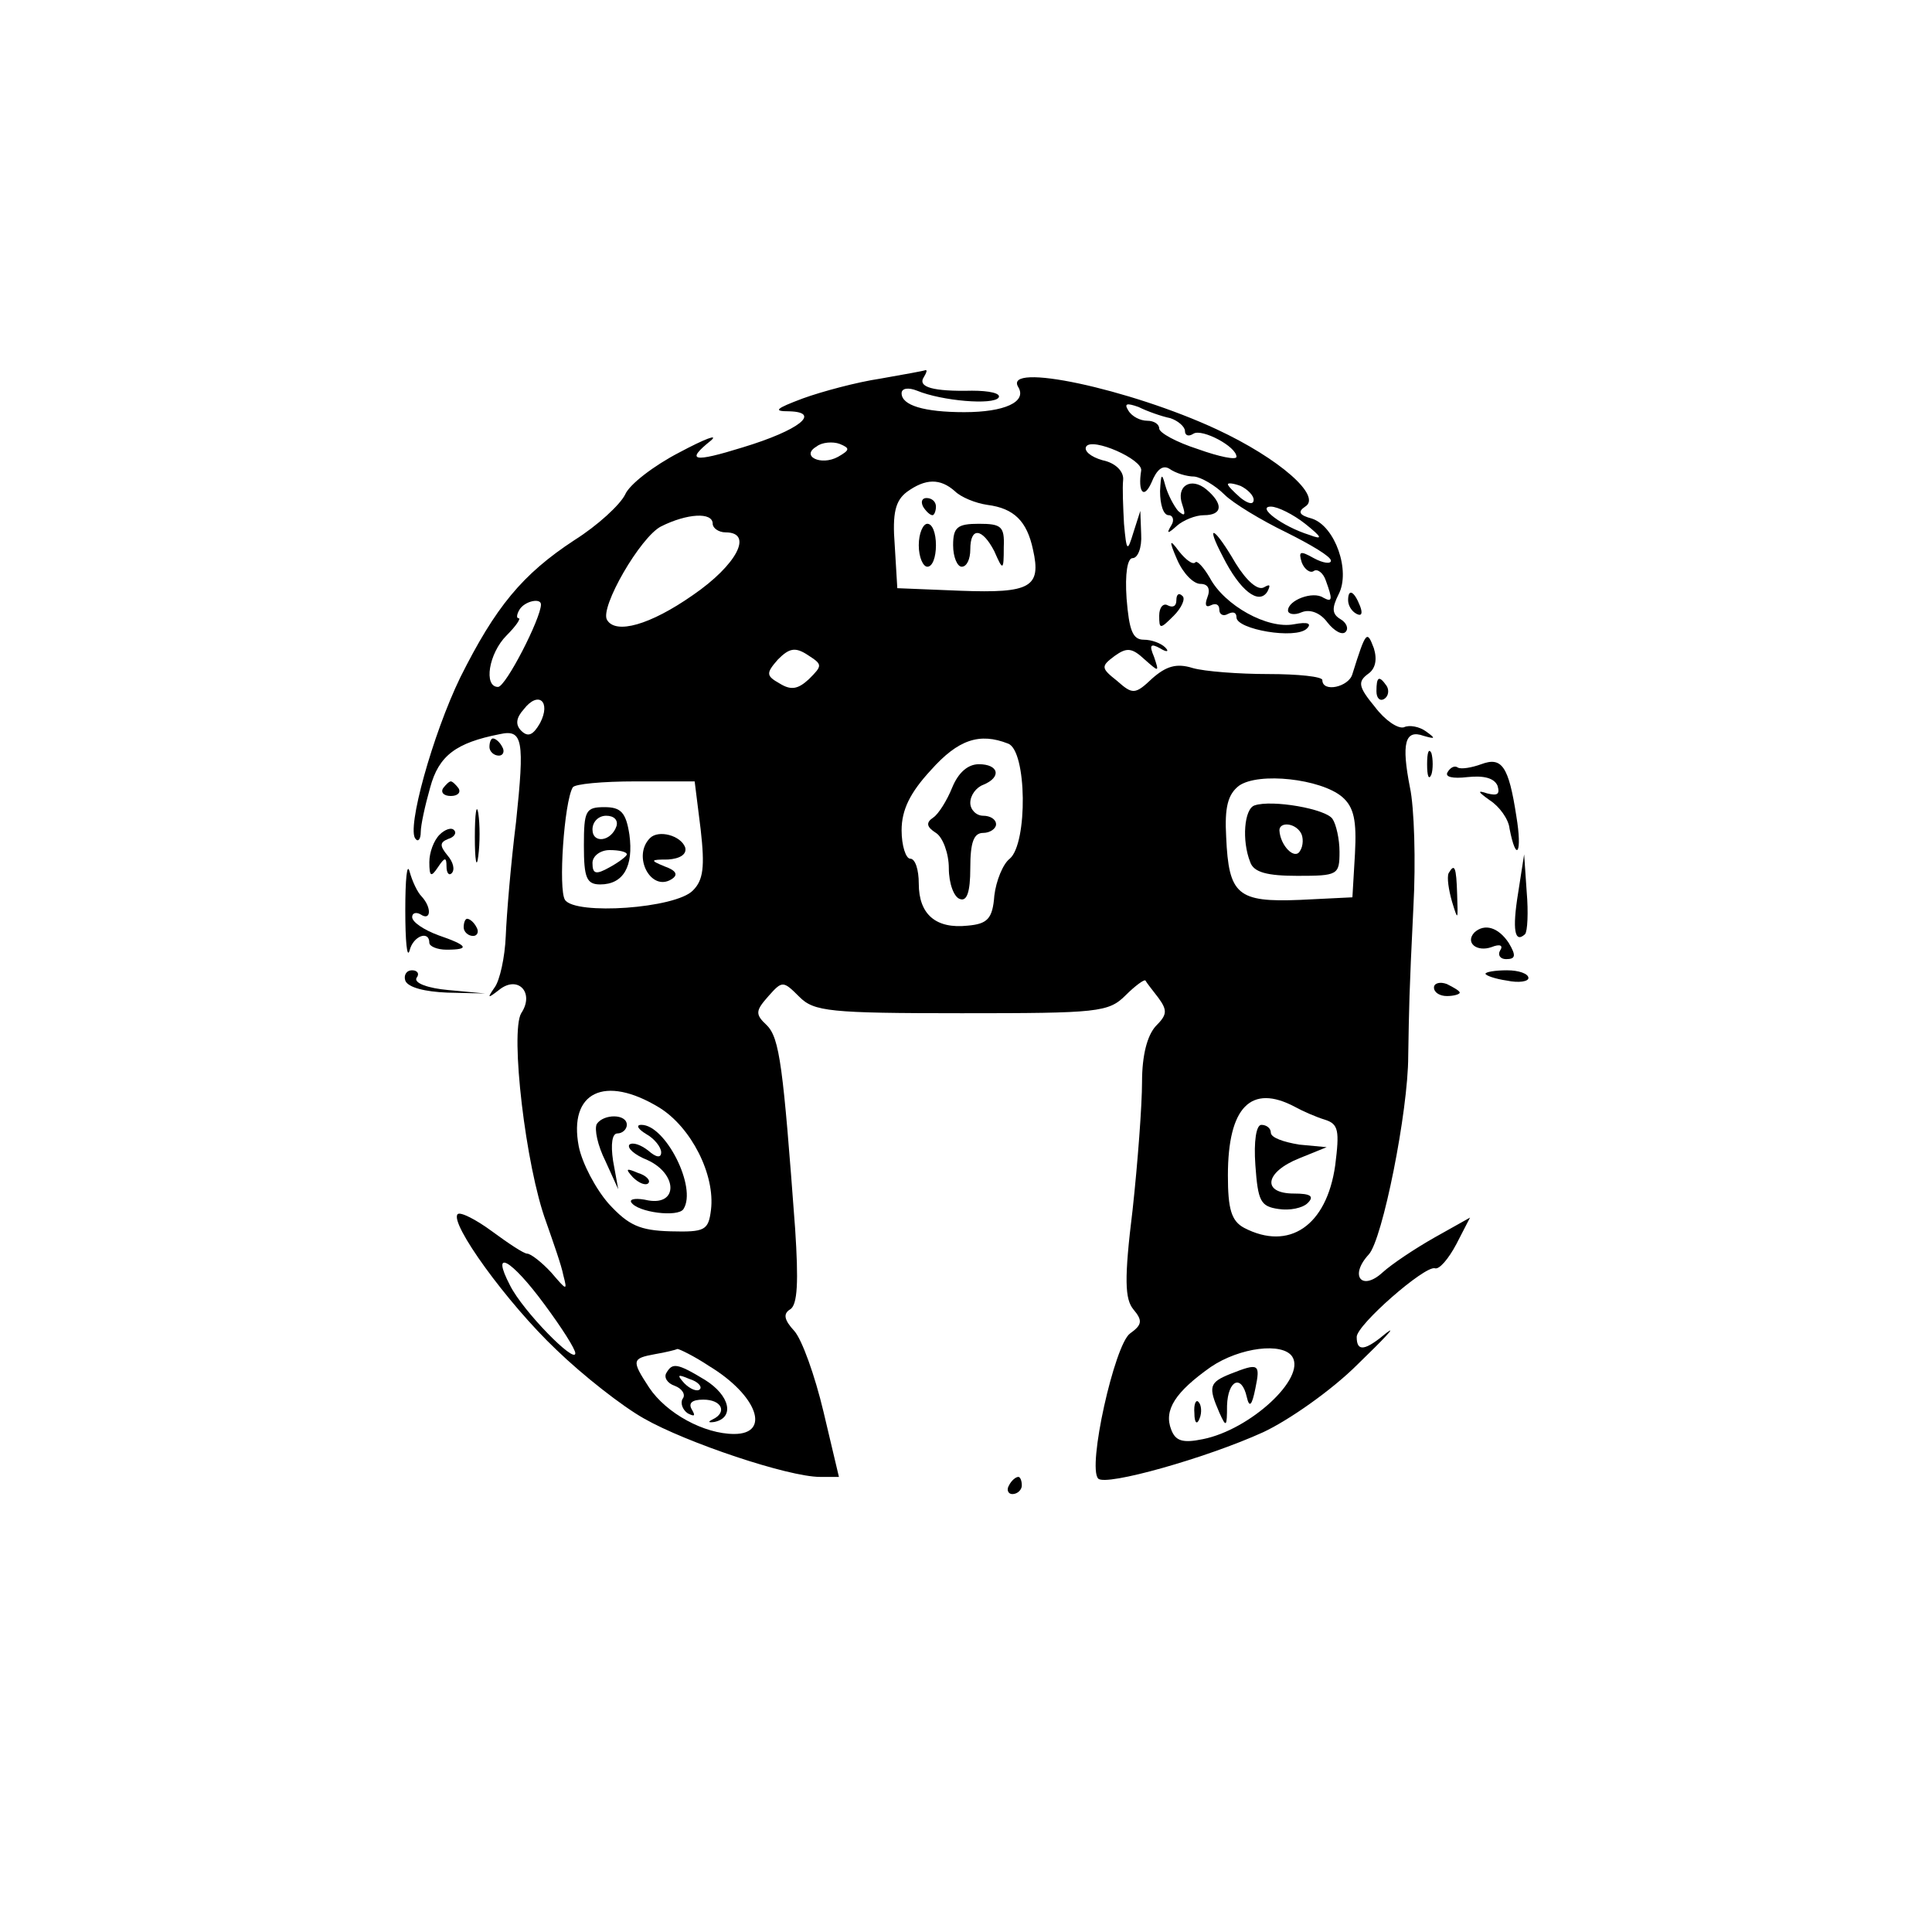 <?xml version="1.0" standalone="no"?>
<!DOCTYPE svg PUBLIC "-//W3C//DTD SVG 20010904//EN"
 "http://www.w3.org/TR/2001/REC-SVG-20010904/DTD/svg10.dtd">
<svg version="1.0" xmlns="http://www.w3.org/2000/svg"
 width="225pt" height="225pt" viewBox="0 0 225 225"
 preserveAspectRatio="xMidYMid meet">

<g transform="translate(0,225) scale(0.1,-0.1)"
fill="#000000" stroke="none">
<path d="M1025 1809 c-27 -4 -68 -15 -90 -23 -32 -12 -35 -15 -16 -15 38 -1
12 -22 -54 -42 -58 -18 -67 -16 -37 8 9 8 -7 2 -37 -14 -29 -15 -58 -37 -63
-49 -6 -12 -32 -36 -59 -53 -61 -40 -92 -78 -133 -160 -32 -66 -63 -177 -52
-188 3 -4 6 0 6 8 0 8 5 31 11 52 10 37 30 52 81 62 27 6 29 -7 19 -102 -6
-48 -11 -108 -12 -133 -1 -25 -7 -52 -13 -60 -9 -13 -8 -13 5 -3 22 18 42 -3
26 -27 -13 -22 5 -178 29 -243 8 -23 18 -51 20 -62 5 -19 4 -18 -14 3 -11 12
-24 22 -28 22 -4 0 -22 12 -41 26 -19 14 -37 23 -40 20 -10 -10 57 -103 115
-158 31 -30 77 -66 102 -80 49 -28 168 -68 205 -68 l22 0 -18 76 c-10 42 -25
84 -34 94 -12 13 -13 20 -5 25 9 5 10 33 6 94 -14 189 -18 222 -33 237 -14 13
-13 17 2 34 16 18 17 18 36 -1 17 -17 35 -19 189 -19 159 0 171 1 191 21 11
11 22 19 23 17 1 -2 8 -11 15 -20 11 -15 10 -20 -3 -33 -10 -11 -16 -34 -16
-65 0 -27 -5 -94 -11 -149 -10 -81 -9 -104 1 -116 11 -13 10 -18 -4 -28 -18
-13 -50 -156 -37 -169 9 -9 126 24 192 54 30 14 80 49 110 79 31 30 46 46 34
37 -25 -21 -35 -23 -35 -5 0 14 79 83 91 80 5 -2 16 11 25 28 l16 31 -41 -23
c-23 -13 -50 -31 -61 -41 -24 -22 -39 -4 -16 21 16 17 46 167 46 231 1 58 1
71 6 173 3 54 1 117 -4 140 -10 51 -6 68 16 60 14 -4 14 -3 3 5 -8 6 -20 8
-26 5 -7 -2 -22 8 -34 24 -19 23 -20 29 -8 38 9 6 11 17 7 30 -8 21 -9 21 -25
-30 -4 -15 -35 -22 -35 -7 0 4 -28 7 -63 7 -34 0 -74 3 -88 7 -19 6 -31 2 -47
-12 -20 -19 -23 -19 -41 -3 -19 15 -19 17 -3 29 14 10 20 10 35 -4 17 -15 17
-15 11 3 -6 14 -4 16 7 10 8 -5 11 -4 6 1 -5 5 -16 9 -25 9 -13 0 -17 11 -20
48 -2 29 1 47 7 47 6 0 11 12 10 28 l-1 27 -8 -25 c-7 -23 -8 -23 -11 10 -1
19 -2 42 -1 51 1 10 -9 20 -24 23 -14 4 -22 11 -19 16 7 11 66 -15 64 -28 -4
-25 3 -34 12 -14 6 15 13 21 21 16 7 -5 20 -9 29 -9 8 -1 24 -10 35 -21 10
-10 43 -30 72 -44 28 -14 52 -28 52 -33 0 -4 -9 -3 -20 3 -16 9 -18 8 -14 -5
3 -8 10 -13 14 -10 4 3 11 -2 14 -11 8 -22 8 -26 -3 -20 -12 8 -41 -3 -41 -15
0 -4 7 -6 16 -2 10 4 22 -1 30 -12 8 -10 17 -15 21 -11 4 4 1 11 -6 15 -10 6
-10 13 -2 29 14 27 -4 79 -31 88 -15 4 -17 8 -8 14 20 12 -30 56 -103 90 -101
47 -250 79 -231 49 10 -17 -16 -29 -63 -29 -47 0 -73 8 -73 22 0 6 8 7 18 3
29 -12 89 -17 95 -8 3 5 -11 8 -31 8 -45 -1 -64 4 -56 16 3 5 4 8 2 8 -2 -1
-25 -5 -53 -10z m338 -46 c9 -3 17 -10 17 -15 0 -5 4 -7 10 -3 10 6 50 -15 50
-27 0 -4 -20 0 -45 9 -25 8 -45 19 -45 24 0 5 -6 9 -14 9 -8 0 -18 5 -22 12
-5 8 -2 9 12 4 10 -5 27 -11 37 -13z m-387 -45 c-20 -11 -44 1 -25 12 6 5 19
6 27 3 12 -5 12 -7 -2 -15z m136 -40 c7 -7 24 -14 38 -16 31 -4 46 -19 53 -52
10 -44 -3 -51 -84 -48 l-74 3 -3 50 c-3 38 1 52 14 62 22 16 39 16 56 1z m348
-10 c0 -6 -6 -5 -15 2 -8 7 -15 14 -15 16 0 2 7 1 15 -2 8 -4 15 -11 15 -16z
m60 -28 c20 -16 21 -19 5 -13 -32 10 -62 33 -45 33 8 0 26 -9 40 -20z m-690 0
c0 -5 7 -10 15 -10 33 0 13 -38 -38 -73 -50 -35 -90 -46 -100 -29 -9 14 39 97
63 109 30 15 60 17 60 3z m-200 -94 c0 -16 -41 -96 -50 -96 -17 0 -11 39 10
60 11 11 17 20 14 20 -3 0 -2 5 1 10 6 10 25 14 25 6z m312 -87 c-13 -12 -21
-13 -34 -5 -16 9 -16 12 -2 28 13 13 20 15 35 5 17 -11 17 -12 1 -28z m-313
-51 c-8 -14 -14 -17 -22 -9 -7 7 -6 15 3 25 17 22 32 9 19 -16z m545 -24 c22
-8 23 -116 2 -134 -8 -6 -16 -26 -18 -43 -2 -27 -8 -33 -31 -35 -37 -4 -57 13
-57 49 0 16 -4 29 -10 29 -5 0 -10 15 -10 33 0 24 10 44 34 70 32 36 57 44 90
31z m389 -62 c14 -12 17 -28 15 -66 l-3 -51 -61 -3 c-73 -3 -83 6 -86 73 -2
35 2 50 15 60 23 16 95 8 120 -13z m-747 -38 c5 -44 3 -59 -9 -71 -20 -21
-137 -29 -149 -11 -8 12 -1 114 9 131 2 4 35 7 73 7 l69 0 7 -56z m-48 -324
c37 -23 65 -78 60 -119 -3 -24 -7 -26 -47 -25 -36 1 -49 7 -72 32 -15 17 -31
47 -35 67 -12 63 30 84 94 45z m740 1 c9 -5 25 -12 35 -15 16 -5 17 -13 12
-53 -10 -71 -54 -100 -106 -73 -15 8 -19 22 -19 61 0 80 27 107 78 80z m-874
-230 c20 -27 36 -52 36 -57 0 -13 -61 49 -76 79 -23 44 1 31 40 -22z m192 -72
c56 -34 72 -79 29 -79 -35 0 -79 24 -99 54 -21 32 -20 34 7 39 12 2 24 5 26 6
2 0 19 -8 37 -20z m679 11 c16 -25 -49 -85 -104 -96 -24 -5 -32 -2 -37 11 -9
23 5 44 46 73 34 23 84 29 95 12z"/>
<path d="M1075 1660 c3 -5 8 -10 11 -10 2 0 4 5 4 10 0 6 -5 10 -11 10 -5 0
-7 -4 -4 -10z"/>
<path d="M1070 1615 c0 -14 5 -25 10 -25 6 0 10 11 10 25 0 14 -4 25 -10 25
-5 0 -10 -11 -10 -25z"/>
<path d="M1110 1615 c0 -14 5 -25 10 -25 6 0 10 9 10 20 0 27 14 25 28 -2 10
-23 11 -23 11 5 1 24 -3 27 -29 27 -25 0 -30 -4 -30 -25z"/>
<path d="M1109 1333 c-6 -15 -16 -31 -22 -35 -9 -6 -8 -11 3 -18 8 -5 15 -24
15 -41 0 -18 6 -34 13 -36 8 -3 12 8 12 36 0 30 4 41 15 41 8 0 15 5 15 10 0
6 -7 10 -15 10 -8 0 -15 7 -15 15 0 9 7 18 15 21 22 9 18 24 -5 24 -13 0 -24
-10 -31 -27z"/>
<path d="M1461 1312 c-12 -4 -15 -41 -5 -66 4 -12 20 -16 55 -16 47 0 49 1 49
28 0 15 -4 32 -8 38 -7 12 -71 23 -91 16z m54 -32 c3 -5 3 -15 -1 -21 -6 -11
-23 6 -24 24 0 10 18 9 25 -3z"/>
<path d="M680 1265 c0 -37 3 -45 19 -45 27 0 39 21 34 58 -4 26 -10 32 -29 32
-22 0 -24 -4 -24 -45z m38 23 c-6 -18 -28 -21 -28 -4 0 9 7 16 16 16 9 0 14
-5 12 -12z m12 -33 c0 -2 -9 -9 -20 -15 -16 -9 -20 -8 -20 5 0 8 9 15 20 15
11 0 20 -2 20 -5z"/>
<path d="M757 1274 c-21 -21 1 -63 25 -48 8 5 6 10 -8 15 -17 7 -17 8 4 8 14
1 22 6 20 14 -5 14 -31 21 -41 11z"/>
<path d="M695 941 c-3 -6 1 -25 10 -43 l15 -33 -6 33 c-3 20 -1 32 5 32 6 0
11 5 11 10 0 13 -27 13 -35 1z"/>
<path d="M753 929 c9 -5 17 -15 17 -21 0 -7 -6 -6 -15 2 -9 7 -18 10 -22 7 -3
-4 6 -12 21 -18 35 -16 36 -53 1 -47 -13 3 -22 2 -20 -2 7 -12 55 -18 61 -8
16 25 -21 98 -49 98 -7 0 -4 -5 6 -11z"/>
<path d="M737 879 c7 -7 15 -10 18 -7 3 3 -2 9 -12 12 -14 6 -15 5 -6 -5z"/>
<path d="M1462 893 c3 -42 6 -48 27 -51 13 -2 28 1 34 7 8 8 3 11 -16 11 -38
0 -34 25 6 41 l32 13 -32 3 c-18 3 -33 8 -33 14 0 5 -5 9 -11 9 -6 0 -9 -19
-7 -47z"/>
<path d="M776 651 c-3 -5 1 -12 10 -15 8 -3 13 -10 9 -15 -3 -5 0 -13 6 -17 8
-4 9 -3 5 4 -5 8 0 12 13 12 22 0 28 -15 11 -23 -6 -3 -5 -4 2 -3 24 5 18 31
-11 49 -33 20 -38 20 -45 8z m39 -19 c-3 -3 -11 0 -18 7 -9 10 -8 11 6 5 10
-3 15 -9 12 -12z"/>
<path d="M1433 650 c-25 -10 -26 -15 -13 -45 8 -18 9 -17 9 8 1 30 17 37 23
10 3 -13 6 -10 10 10 6 29 4 30 -29 17z"/>
<path d="M1391 604 c0 -11 3 -14 6 -6 3 7 2 16 -1 19 -3 4 -6 -2 -5 -13z"/>
<path d="M1351 1678 c0 -16 4 -28 10 -28 5 0 7 -6 3 -12 -6 -10 -4 -10 7 0 7
6 21 12 31 12 22 0 23 13 3 30 -18 15 -36 4 -28 -18 4 -12 3 -14 -5 -7 -5 6
-12 19 -15 30 -4 15 -5 13 -6 -7z"/>
<path d="M1424 1602 c20 -40 42 -57 52 -41 4 8 3 9 -4 5 -7 -4 -20 7 -33 28
-25 43 -36 48 -15 8z"/>
<path d="M1371 1598 c7 -16 19 -28 27 -28 9 0 12 -6 8 -16 -3 -8 -2 -12 4 -9
6 3 10 1 10 -5 0 -6 5 -8 10 -5 6 3 10 2 10 -4 0 -14 69 -26 82 -13 6 6 1 8
-15 5 -31 -6 -81 22 -98 54 -7 12 -15 21 -17 18 -3 -3 -11 3 -19 13 -11 15
-12 13 -2 -10z"/>
<path d="M1370 1551 c0 -7 -4 -9 -10 -6 -5 3 -10 -2 -10 -12 0 -16 1 -16 17 0
9 9 14 20 10 23 -4 4 -7 2 -7 -5z"/>
<path d="M1570 1551 c0 -6 4 -13 10 -16 6 -3 7 1 4 9 -7 18 -14 21 -14 7z"/>
<path d="M1603 1445 c0 -8 4 -12 9 -9 5 3 6 10 3 15 -9 13 -12 11 -12 -6z"/>
<path d="M570 1380 c0 -5 5 -10 11 -10 5 0 7 5 4 10 -3 6 -8 10 -11 10 -2 0
-4 -4 -4 -10z"/>
<path d="M1662 1360 c0 -14 2 -19 5 -12 2 6 2 18 0 25 -3 6 -5 1 -5 -13z"/>
<path d="M1725 1360 c-11 -4 -23 -6 -27 -4 -4 3 -9 0 -12 -5 -4 -6 6 -8 23 -6
19 2 31 -1 35 -10 3 -10 0 -12 -12 -9 -12 4 -11 2 3 -8 11 -7 22 -22 23 -33 8
-41 15 -28 8 14 -9 59 -17 70 -41 61z"/>
<path d="M516 1332 c-3 -5 1 -9 9 -9 8 0 12 4 9 9 -3 4 -7 8 -9 8 -2 0 -6 -4
-9 -8z"/>
<path d="M553 1275 c0 -27 2 -38 4 -22 2 15 2 37 0 50 -2 12 -4 0 -4 -28z"/>
<path d="M512 1278 c-7 -7 -12 -21 -12 -32 0 -17 2 -18 10 -6 8 12 10 12 10 1
0 -8 3 -11 6 -8 4 4 2 13 -5 21 -9 11 -9 15 1 19 7 2 10 7 7 10 -3 4 -11 1
-17 -5z"/>
<path d="M472 1190 c0 -36 2 -57 5 -47 4 17 23 24 23 9 0 -4 9 -8 20 -8 28 0
25 5 -10 17 -16 6 -30 15 -30 21 0 5 5 6 10 3 12 -8 13 8 1 21 -5 5 -11 18
-14 29 -3 11 -5 -9 -5 -45z"/>
<path d="M1768 1210 c-7 -43 -4 -59 8 -48 3 3 4 26 2 49 l-3 44 -7 -45z"/>
<path d="M1687 1233 c-2 -5 0 -19 4 -33 7 -23 7 -22 6 8 -1 33 -3 37 -10 25z"/>
<path d="M540 1170 c0 -5 5 -10 11 -10 5 0 7 5 4 10 -3 6 -8 10 -11 10 -2 0
-4 -4 -4 -10z"/>
<path d="M1717 1164 c-11 -12 3 -23 20 -17 10 4 14 2 10 -4 -3 -5 0 -10 7 -10
11 0 12 4 3 19 -12 18 -28 23 -40 12z"/>
<path d="M472 1108 c3 -8 23 -13 49 -14 l44 -1 -43 4 c-23 2 -40 8 -37 14 4 5
1 9 -5 9 -7 0 -10 -6 -8 -12z"/>
<path d="M1730 1116 c0 -2 11 -6 25 -8 14 -3 25 -1 25 3 0 5 -11 9 -25 9 -14
0 -25 -2 -25 -4z"/>
<path d="M1670 1100 c0 -6 7 -10 15 -10 8 0 15 2 15 4 0 2 -7 6 -15 10 -8 3
-15 1 -15 -4z"/>
<path d="M1175 520 c-3 -5 -1 -10 4 -10 6 0 11 5 11 10 0 6 -2 10 -4 10 -3 0
-8 -4 -11 -10z"/>
</g>
</svg>
